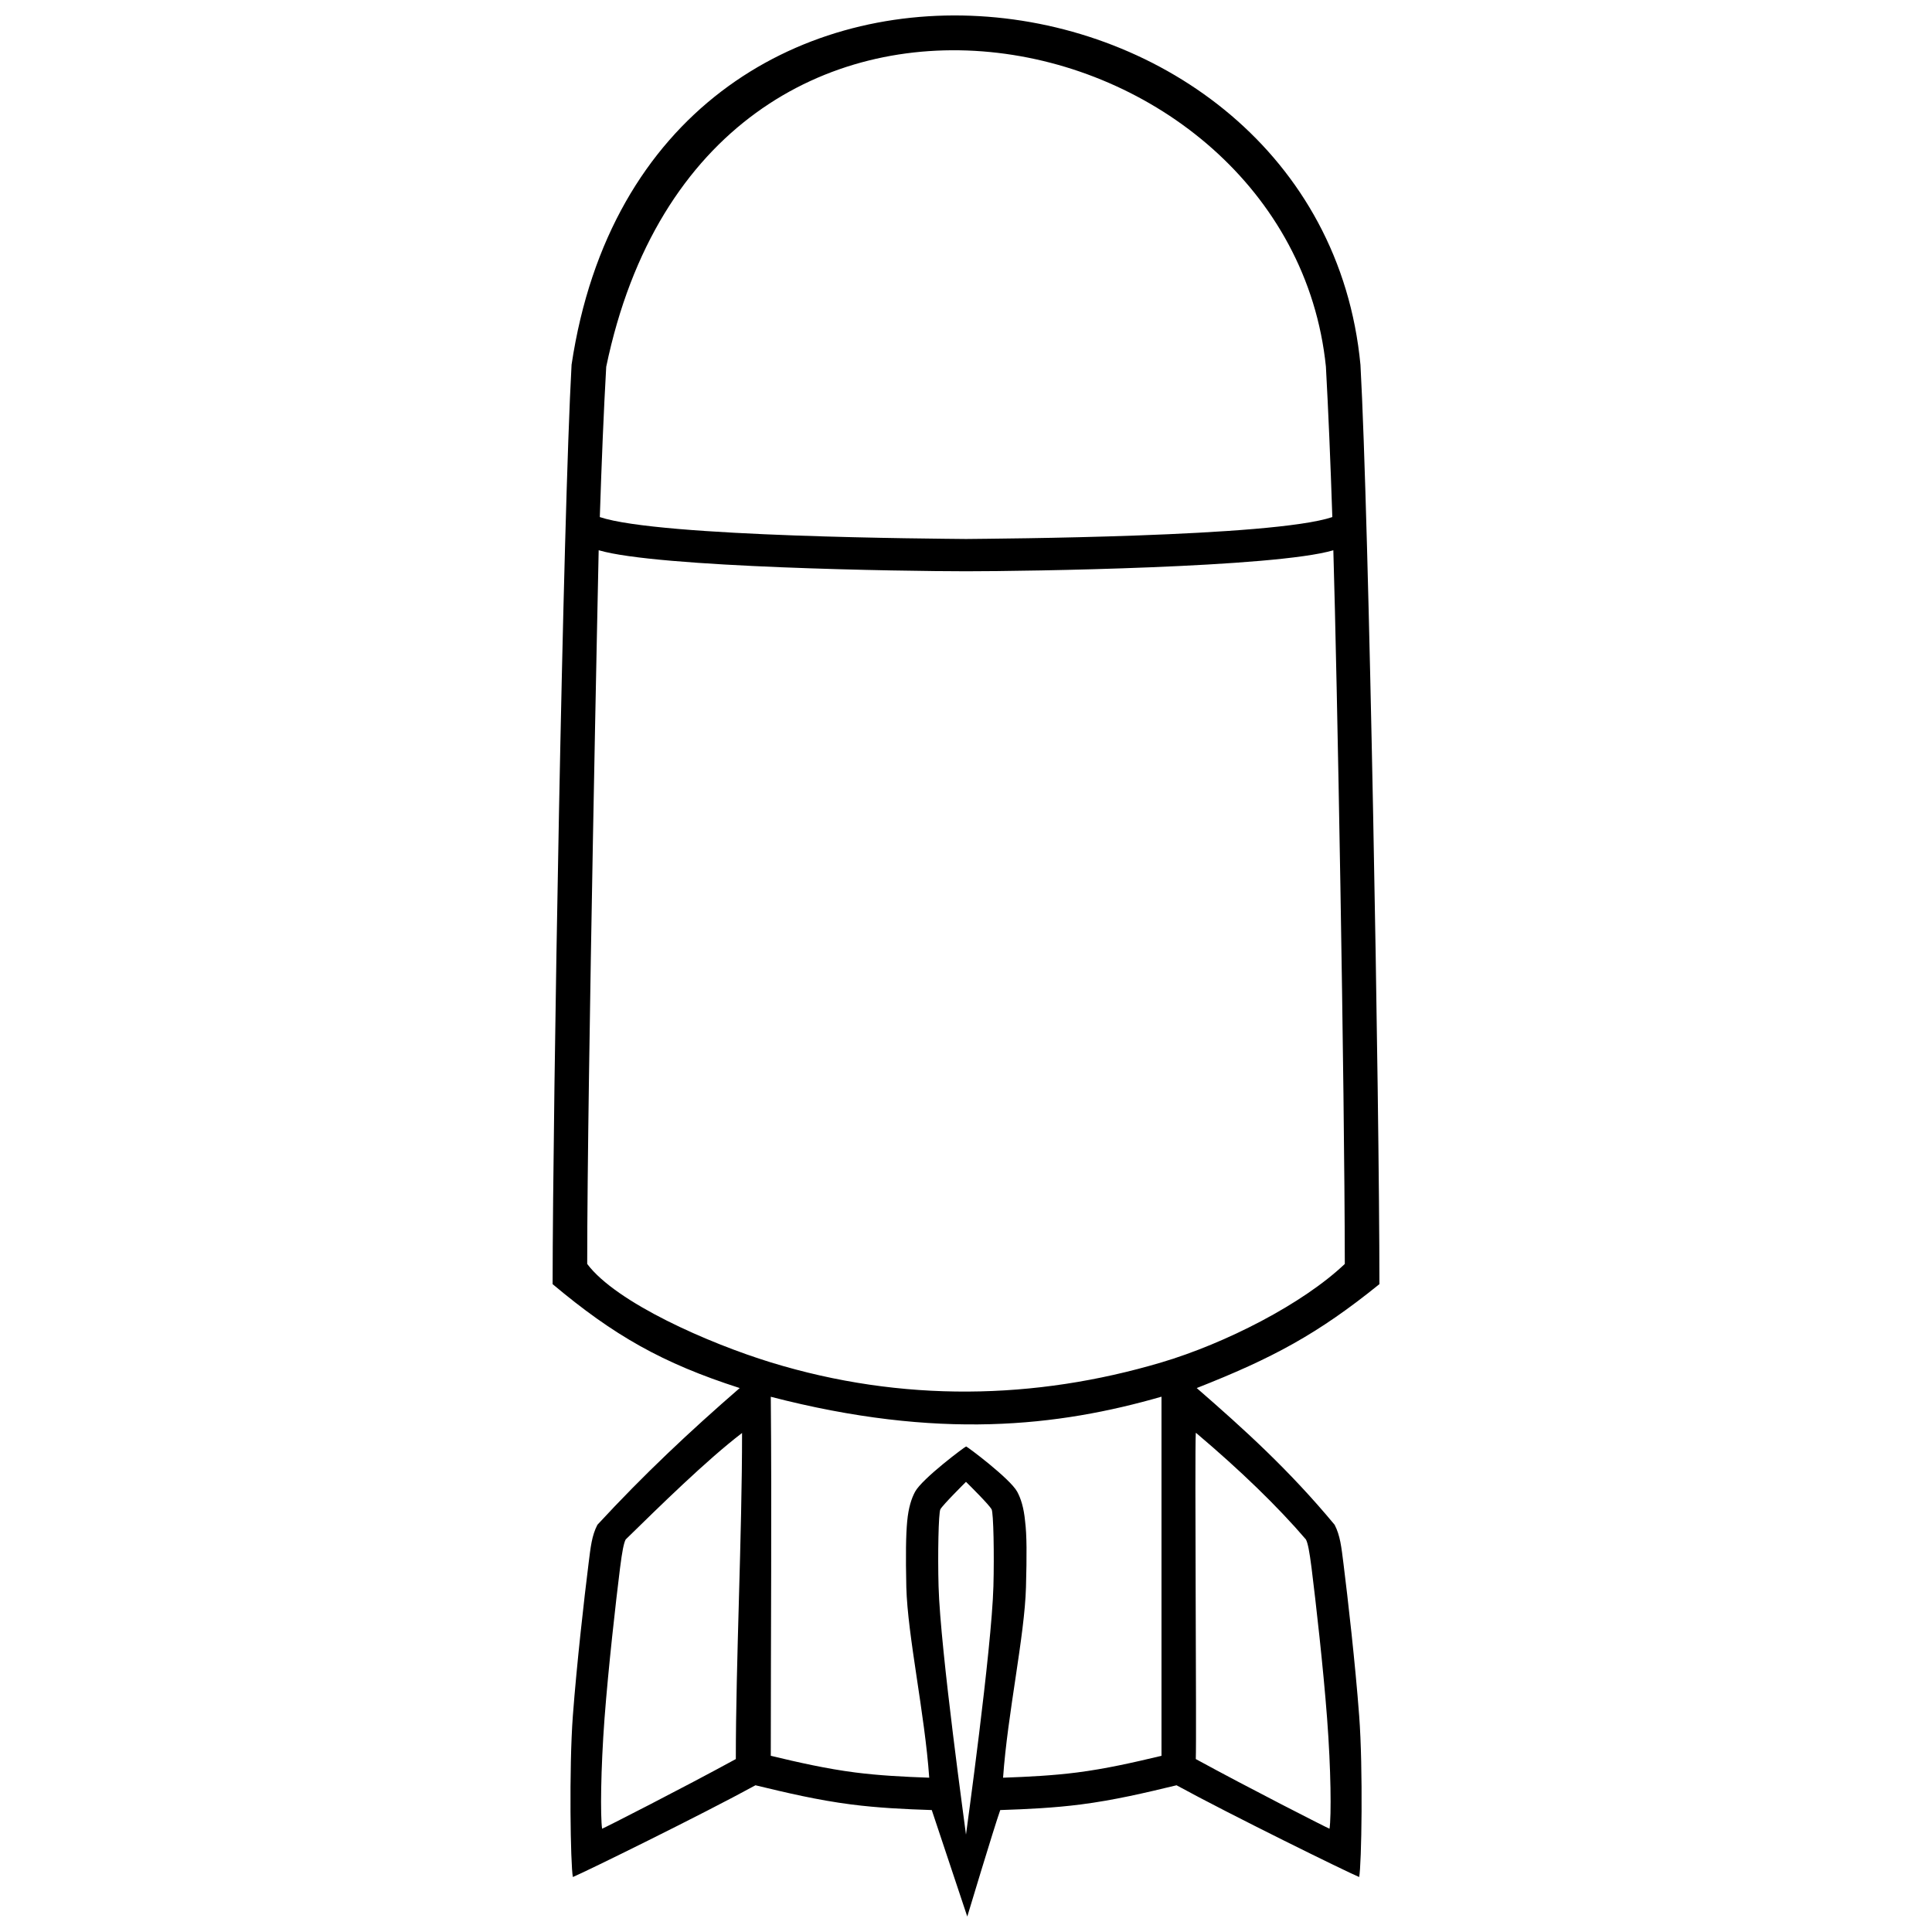 <?xml version="1.0" encoding="UTF-8"?>
<!-- Uploaded to: ICON Repo, www.svgrepo.com, Generator: ICON Repo Mixer Tools -->
<svg width="800px" height="800px" version="1.1" viewBox="144 144 512 512" xmlns="http://www.w3.org/2000/svg">
 <defs>
  <clipPath id="a">
   <path d="m290 148.09h220v503.81h-220z"/>
  </clipPath>
 </defs>
 <g clip-path="url(#a)">
  <path d="m295.47 240.69c-2.273 40.523-4.961 195.5-5.023 243.62 16.219 13.598 29.02 20.93 49.586 27.539-13.176 11.426-25.336 22.836-37.715 36.238-1.492 2.894-1.789 5.828-2.359 10.402-1.148 9.152-3.106 26.414-4.148 40.242-1.031 13.824-0.621 39.613 0.004 42.699 3.34-1.383 34.113-16.504 48.395-24.312 8.172 1.973 16.488 3.945 25.406 5.086 6.981 0.895 14.152 1.254 21.312 1.48 1.031 3.156 9.41 28.223 9.41 28.223s7.043-23.426 8.738-28.223c7.156-0.23 14.332-0.586 21.312-1.48 8.914-1.141 17.238-3.113 25.406-5.086 14.285 7.809 45.059 22.93 48.398 24.312 0.645-3.082 1.055-28.875 0.004-42.699-1.031-13.824-3.004-31.09-4.148-40.242-0.574-4.574-0.871-7.512-2.356-10.402-12-14.465-23.926-25.27-36.547-36.238 20.023-7.883 32.047-14.289 48.414-27.539 0-48.117-2.762-203.09-5.023-243.62-10.66-112.07-188.93-134.35-209.07 0zm199.91 0.512c0.645 11.68 1.215 25.246 1.699 39.828-15.832 5.344-89.348 5.711-97.062 5.809-7.719-0.094-81.23-0.469-97.062-5.809 0.48-14.582 1.031-28.148 1.699-39.828 26.598-127.98 181.1-94.453 190.73 0zm-192.72 48.617c15.473 4.594 80.98 5.574 97.344 5.574 16.359 0 81.871-0.973 97.344-5.566 1.012 33.664 2.977 141.03 3.039 189.13-11.172 10.613-31.602 21.043-48.582 26.09-33.461 9.949-68.738 10.68-103.53 0-16.383-5.031-40.977-15.809-48.66-26.09 0-48.102 3.039-189.14 3.039-189.14zm45.527 224.32c44.566 11.562 76.27 7.867 103.62 0-0.004 32.215 0 65.086 0 95.168-7.43 1.777-14.789 3.449-22.418 4.422-6.246 0.797-12.84 1.148-19.566 1.379 1.195-17.027 5.723-37.543 6.07-50.5 0.23-8.535 0.23-13.762-0.23-17.438-0.344-3.676-1.148-6.098-2.09-7.84-1.883-3.484-13.332-12.031-13.535-12-0.23-0.023-11.664 8.516-13.535 12-0.941 1.742-1.746 4.164-2.09 7.84s-0.414 8.902-0.23 17.438c0.344 12.961 4.887 33.473 6.07 50.5-6.731-0.23-13.32-0.582-19.566-1.379-7.629-0.977-14.988-2.644-22.422-4.422 0-32.438 0.277-65.879 0-95.168zm-7.535 9.617c0.008 27.125-1.652 60.625-1.652 86.414-13.934 7.617-34.738 18.215-35.438 18.461-0.48-3.281-0.367-15.707 0.645-29.262 1.031-13.551 2.981-30.789 4.109-39.82 0.574-4.516 0.988-6.59 1.492-7.57 8.938-8.738 21.43-21.031 30.844-28.223zm120.34 0c11.609 9.812 21.594 19.457 29.094 28.223 0.504 0.98 0.918 3.055 1.492 7.57 1.125 9.031 3.09 26.27 4.113 39.82 1.031 13.551 1.148 25.98 0.645 29.262-0.688-0.246-21.504-10.844-35.438-18.461 0.23-5.496-0.32-81.637 0-86.414zm-60.992 12.953c1.055 1.023 6.16 6.113 6.785 7.277 0.504 0.938 0.711 12 0.48 20.391-0.461 16.777-7.238 65.465-7.269 65.82 0-0.355-6.816-49.043-7.269-65.82-0.23-8.387-0.02-19.453 0.48-20.391 0.621-1.164 6.785-7.277 6.785-7.277z"/>
 </g>
</svg>
